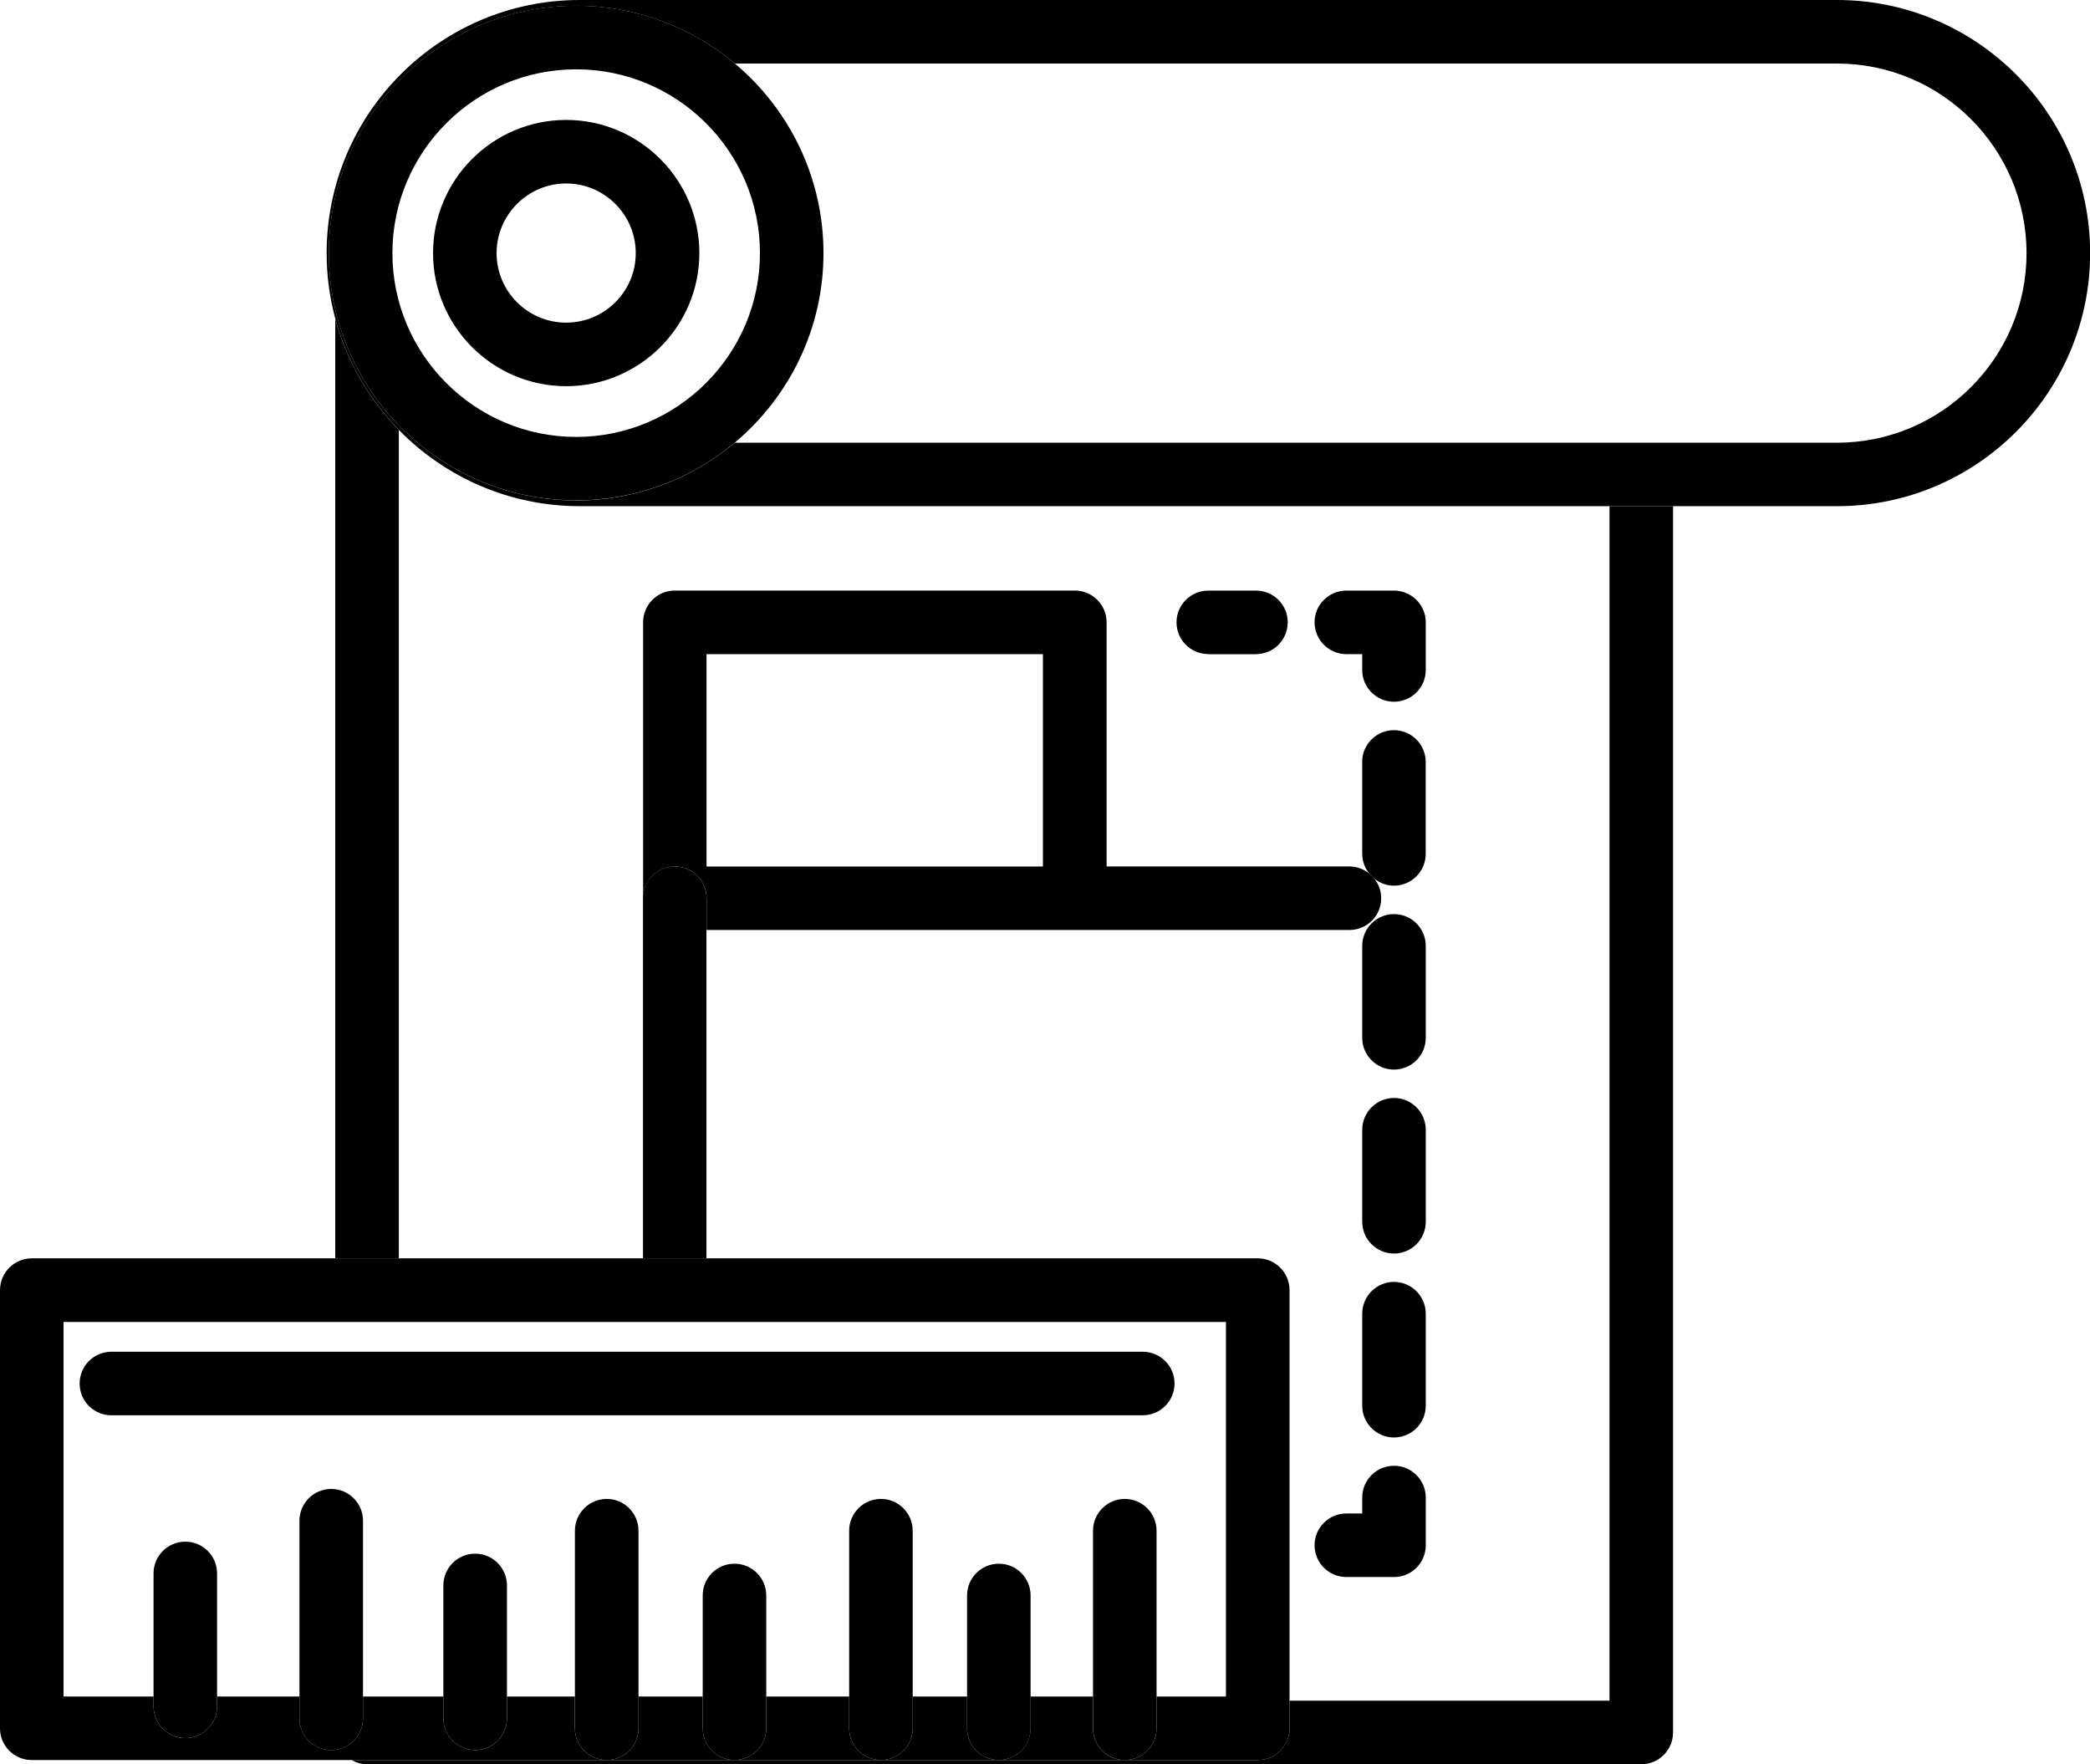 <?xml version="1.0" encoding="UTF-8"?><svg id="Layer_2" xmlns="http://www.w3.org/2000/svg" viewBox="0 0 318.39 268.75"><g id="Layer_1-2"><path d="M245.19,77.11v181.97h-48.74v4.21c0,2.67-2.18,4.83-4.84,4.83H53.57c.7.4,1.49.64,2.35.64h194.11c2.67,0,4.84-2.16,4.84-4.84V77.11h-9.67Z"/><path d="M60.76,191.69v-126.19c-4.56-4.67-7.94-10.47-9.69-16.94v143.13h9.69Z"/><path d="M87.78,76.23c-20.77,0-37.68-16.9-37.68-37.67S67.01.88,87.78.88c9.19,0,17.62,3.31,24.17,8.8h167.9c15.92,0,28.87,12.95,28.87,28.89s-12.95,28.87-28.87,28.87H111.94c-6.55,5.48-14.98,8.8-24.17,8.8h0ZM279.84,0H88.31c-21.26,0-38.55,17.29-38.55,38.56,0,3.45.46,6.8,1.32,10,1.75,6.47,5.13,12.26,9.69,16.94,7,7.15,16.76,11.61,27.55,11.61h191.54c21.25,0,38.55-17.29,38.55-38.55S301.1,0,279.84,0h0Z"/><path d="M115.77,38.56c0,15.42-12.56,28-28,28s-27.99-12.57-27.99-28,12.56-28,27.99-28,28,12.56,28,28h0ZM111.94,67.43c8.24-6.92,13.51-17.29,13.51-28.87s-5.26-21.97-13.51-28.89c-6.55-5.49-14.98-8.8-24.17-8.8-20.77,0-37.68,16.9-37.68,37.68s16.91,37.67,37.68,37.67c9.19,0,17.62-3.31,24.17-8.8h0Z"/><path d="M96.85,38.56c0,5.84-4.75,10.59-10.6,10.59s-10.6-4.76-10.6-10.59,4.76-10.61,10.6-10.61,10.6,4.76,10.6,10.61h0ZM65.97,38.56c0,11.17,9.1,20.27,20.28,20.27s20.29-9.1,20.29-20.27-9.1-20.29-20.29-20.29-20.28,9.11-20.28,20.29h0Z"/><path d="M207.52,228.14v2.42h-2.42c-2.67,0-4.84,2.17-4.84,4.84s2.17,4.84,4.84,4.84h7.26c2.68,0,4.84-2.17,4.84-4.84v-7.27c0-2.67-2.17-4.84-4.84-4.84s-4.84,2.17-4.84,4.84h0Z"/><path d="M207.52,144.09v14.01c0,2.66,2.17,4.84,4.84,4.84s4.84-2.17,4.84-4.84v-14.01c0-2.67-2.17-4.84-4.84-4.84s-4.84,2.17-4.84,4.84h0Z"/><path d="M207.52,200.13v14c0,2.68,2.17,4.85,4.84,4.85s4.84-2.16,4.84-4.85v-14c0-2.67-2.17-4.85-4.84-4.85s-4.84,2.18-4.84,4.85h0Z"/><path d="M207.52,172.11v14.01c0,2.66,2.17,4.84,4.84,4.84s4.84-2.17,4.84-4.84v-14.01c0-2.67-2.17-4.85-4.84-4.85s-4.84,2.18-4.84,4.85h0Z"/><path d="M207.52,116.07v13.99c0,1.16.42,2.21,1.09,3.04.26.21.49.45.7.71.83.68,1.88,1.11,3.04,1.11,2.68,0,4.84-2.17,4.84-4.85v-13.99c0-2.68-2.17-4.85-4.84-4.85s-4.84,2.17-4.84,4.85h0Z"/><path d="M205.1,99.65h2.42v2.41c0,2.68,2.17,4.84,4.84,4.84s4.84-2.16,4.84-4.84v-7.26c0-2.66-2.17-4.83-4.84-4.83h-7.26c-2.67,0-4.84,2.17-4.84,4.83s2.17,4.85,4.84,4.85h0Z"/><path d="M191.33,99.65c2.68,0,4.84-2.17,4.84-4.85s-2.17-4.83-4.84-4.83h-7.26c-2.68,0-4.84,2.17-4.84,4.83s2.12,4.79,4.75,4.84c.03,0,.05.02.09.02h7.26Z"/><path d="M158.88,99.65v32.35h-51.25v-32.35h51.25ZM102.8,131.99c2.67,0,4.84,2.17,4.84,4.84v4.84h97.94c2.67,0,4.83-2.16,4.83-4.84,0-1.15-.42-2.2-1.08-3.02-.21-.26-.45-.49-.7-.71-.84-.68-1.89-1.11-3.05-1.11h-37v-37.2c0-2.66-2.17-4.83-4.85-4.83h-60.92c-2.68,0-4.84,2.17-4.84,4.83v42.04c0-2.67,2.16-4.84,4.84-4.84h0Z"/><path d="M107.63,136.83c0-2.67-2.16-4.84-4.84-4.84s-4.84,2.17-4.84,4.84v54.86h9.67v-54.86h0Z"/><path d="M166.5,263.29v-4.85h-9.51v4.85c0,2.67-2.16,4.83-4.83,4.83h19.18c-2.67,0-4.84-2.16-4.84-4.83h0Z"/><path d="M147.32,263.29v-4.85h-8.28v4.85c0,2.67-2.17,4.83-4.84,4.83h17.97c-2.68,0-4.85-2.16-4.85-4.83h0Z"/><path d="M87.57,263.29v-4.85h-10.34v3.32c0,2.68-2.17,4.84-4.85,4.84s-4.84-2.16-4.84-4.84v-3.32h-12.24v3.32c0,2.68-2.17,4.84-4.84,4.84s-4.84-2.16-4.84-4.84v-3.32h-12.55v1.5c0,2.67-2.17,4.84-4.84,4.84s-4.84-2.17-4.84-4.84v-1.5h-13.71v-57.06h177.08v57.06h-10.57v4.85c0,2.67-2.16,4.83-4.84,4.83h20.26c2.67,0,4.84-2.16,4.84-4.83v-66.75c0-2.67-2.18-4.85-4.84-4.85H4.84c-2.67,0-4.84,2.18-4.84,4.85v66.75c0,2.67,2.17,4.83,4.84,4.83h87.59c-2.67,0-4.85-2.16-4.85-4.83h0Z"/><path d="M107.05,263.29v-4.85h-9.78v4.85c0,2.67-2.17,4.83-4.84,4.83h19.46c-2.67,0-4.83-2.16-4.83-4.83h0Z"/><path d="M129.36,263.29v-4.85h-12.63v4.85c0,2.67-2.17,4.83-4.85,4.83h22.32c-2.67,0-4.84-2.16-4.84-4.83h0Z"/><path d="M176.19,263.29v-30.11c0-2.66-2.16-4.84-4.84-4.84s-4.84,2.18-4.84,4.84v30.11c0,2.67,2.17,4.83,4.84,4.83s4.84-2.16,4.84-4.83h0Z"/><path d="M139.04,263.29v-30.11c0-2.66-2.17-4.84-4.84-4.84s-4.84,2.18-4.84,4.84v30.11c0,2.67,2.16,4.83,4.84,4.83s4.84-2.16,4.84-4.83h0Z"/><path d="M97.27,263.29v-30.11c0-2.66-2.17-4.84-4.84-4.84s-4.85,2.18-4.85,4.84v30.11c0,2.67,2.18,4.83,4.85,4.83s4.84-2.16,4.84-4.83h0Z"/><path d="M157,263.29v-20.24c0-2.68-2.16-4.84-4.83-4.84s-4.85,2.16-4.85,4.84v20.24c0,2.67,2.17,4.83,4.85,4.83s4.83-2.16,4.83-4.83h0Z"/><path d="M116.73,263.29v-20.24c0-2.68-2.17-4.84-4.85-4.84s-4.83,2.16-4.83,4.84v20.24c0,2.67,2.17,4.83,4.83,4.83s4.85-2.16,4.85-4.83h0Z"/><path d="M50.46,226.82c-2.67,0-4.84,2.16-4.84,4.85v30.1c0,2.68,2.17,4.84,4.84,4.84s4.84-2.16,4.84-4.84v-30.1c0-2.68-2.17-4.85-4.84-4.85h0Z"/><path d="M72.38,236.68c-2.67,0-4.84,2.17-4.84,4.84v20.24c0,2.68,2.17,4.84,4.84,4.84s4.85-2.16,4.85-4.84v-20.24c0-2.67-2.17-4.84-4.85-4.84h0Z"/><path d="M28.23,234.85c-2.67,0-4.84,2.16-4.84,4.84v20.25c0,2.67,2.17,4.84,4.84,4.84s4.84-2.17,4.84-4.84v-20.25c0-2.67-2.17-4.84-4.84-4.84h0Z"/><path d="M174.09,215.6c2.67,0,4.84-2.17,4.84-4.84s-2.17-4.84-4.84-4.84H16.97c-2.67,0-4.84,2.16-4.84,4.84s2.17,4.84,4.84,4.84h157.12Z"/></g></svg>